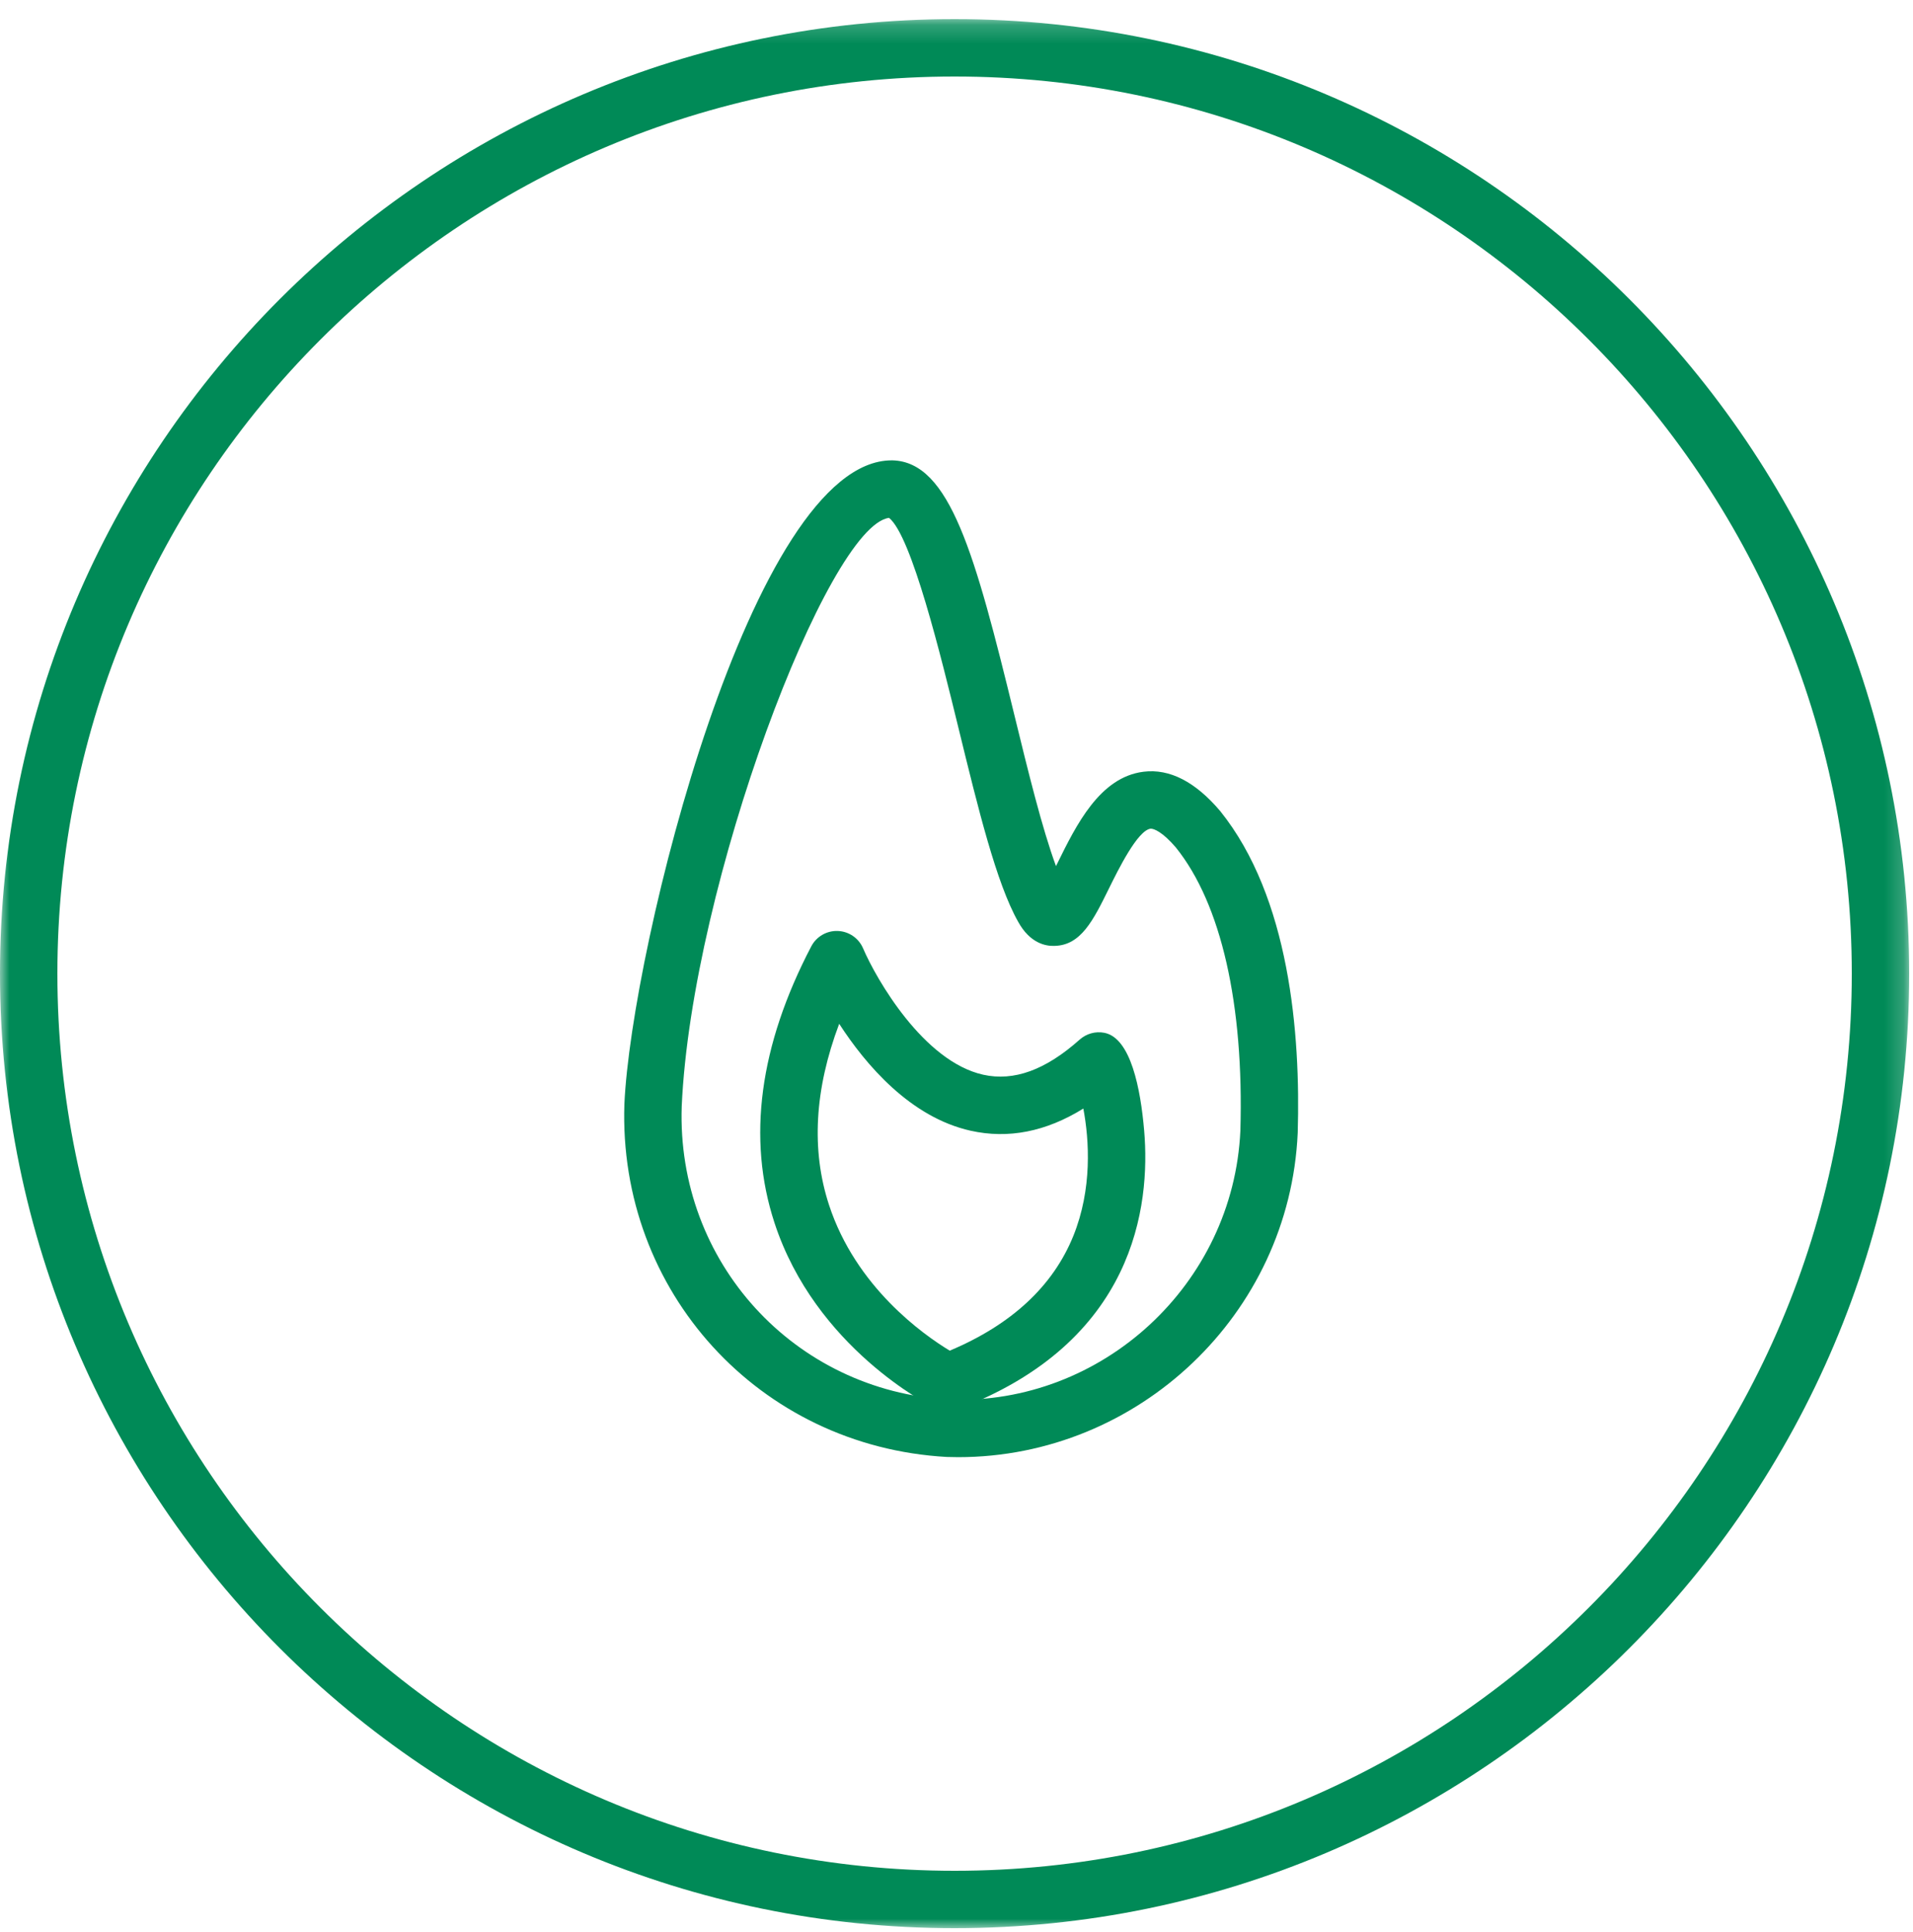 <?xml version="1.0" encoding="UTF-8"?>
<svg width="100px" height="101px" viewBox="0 0 100 101" version="1.1" xmlns="http://www.w3.org/2000/svg" xmlns:xlink="http://www.w3.org/1999/xlink">
    <title>Group 8-svg</title>
    <defs>
        <polygon id="path-1" points="0 0.2 99.8 0.2 99.8 100 0 100"></polygon>
    </defs>
    <g id="Welcome" stroke="none" stroke-width="1" fill="none" fill-rule="evenodd">
        <g id="Group-8">
            <path d="M46.474,27.073 C43.296,27.482 36.161,46.154 35.636,57.835 C35.362,65.97 41.505,72.713 49.621,73.169 C57.624,73.461 64.473,67.134 64.839,59.111 C65.031,52.505 63.834,47.248 61.469,44.307 C60.777,43.492 60.31,43.31 60.146,43.322 C59.467,43.406 58.453,45.466 57.966,46.455 C57.15,48.111 56.507,49.418 55.126,49.448 C54.659,49.47 53.836,49.306 53.223,48.188 C52.085,46.177 51.128,42.255 50.114,38.103 C49.188,34.31 47.651,28.014 46.474,27.073 M50.088,76.177 C49.888,76.177 49.688,76.173 49.487,76.166 C39.694,75.616 32.308,67.513 32.639,57.717 C33.006,49.538 39.317,24.067 46.608,24.067 C46.627,24.067 46.645,24.067 46.665,24.067 C49.654,24.158 50.966,28.943 53.028,37.392 C53.74,40.307 54.471,43.299 55.201,45.278 C55.226,45.227 55.251,45.178 55.274,45.13 C56.262,43.124 57.491,40.627 59.779,40.344 C61.138,40.175 62.485,40.867 63.782,42.397 C67.413,46.91 67.989,54.029 67.837,59.211 L67.836,59.234 C67.411,68.696 59.509,76.177 50.088,76.177" id="Fill-1" fill="#008A57"></path>
            <path d="M43.868,53.522 C42.578,56.944 42.397,60.117 43.334,62.986 C44.739,67.29 48.277,69.781 49.647,70.609 C52.872,69.252 55.044,67.237 56.107,64.612 C57.099,62.16 56.943,59.611 56.63,57.952 C54.682,59.163 52.705,59.551 50.736,59.111 C47.592,58.407 45.263,55.675 43.868,53.522 M49.538,73.767 C49.31,73.767 49.083,73.716 48.875,73.614 C48.62,73.487 42.621,70.469 40.482,63.916 C39.047,59.522 39.695,54.663 42.409,49.472 C42.678,48.959 43.221,48.645 43.798,48.669 C44.377,48.691 44.891,49.047 45.118,49.581 C45.804,51.179 48.269,55.487 51.397,56.184 C53.001,56.539 54.652,55.941 56.44,54.347 C56.783,54.042 57.257,53.901 57.727,53.992 C59.111,54.26 59.623,56.92 59.81,59.106 C60.146,63.042 59.326,70.171 50.068,73.671 C49.897,73.736 49.717,73.767 49.538,73.767" id="Fill-3" fill="#008A57"></path>
            <g id="Group-7" transform="translate(0, 0.8)">
                <mask id="mask-2" fill="white">
                    <use xlink:href="#path-1"></use>
                </mask>
                <g id="Clip-6"></g>
                <path d="M49.9,3.2 C24.039,3.2 3,24.239 3,50.099 C3,75.961 24.039,97 49.9,97 C75.761,97 96.8,75.961 96.8,50.099 C96.8,24.239 75.761,3.2 49.9,3.2 M49.9,100 C22.385,100 -0,77.615 -0,50.099 C-0,22.585 22.385,0.2 49.9,0.2 C77.415,0.2 99.8,22.585 99.8,50.099 C99.8,77.615 77.415,100 49.9,100" id="Fill-5" fill="#008A57" mask="url(#mask-2)"></path>
            </g>
        </g>
    </g>
</svg>